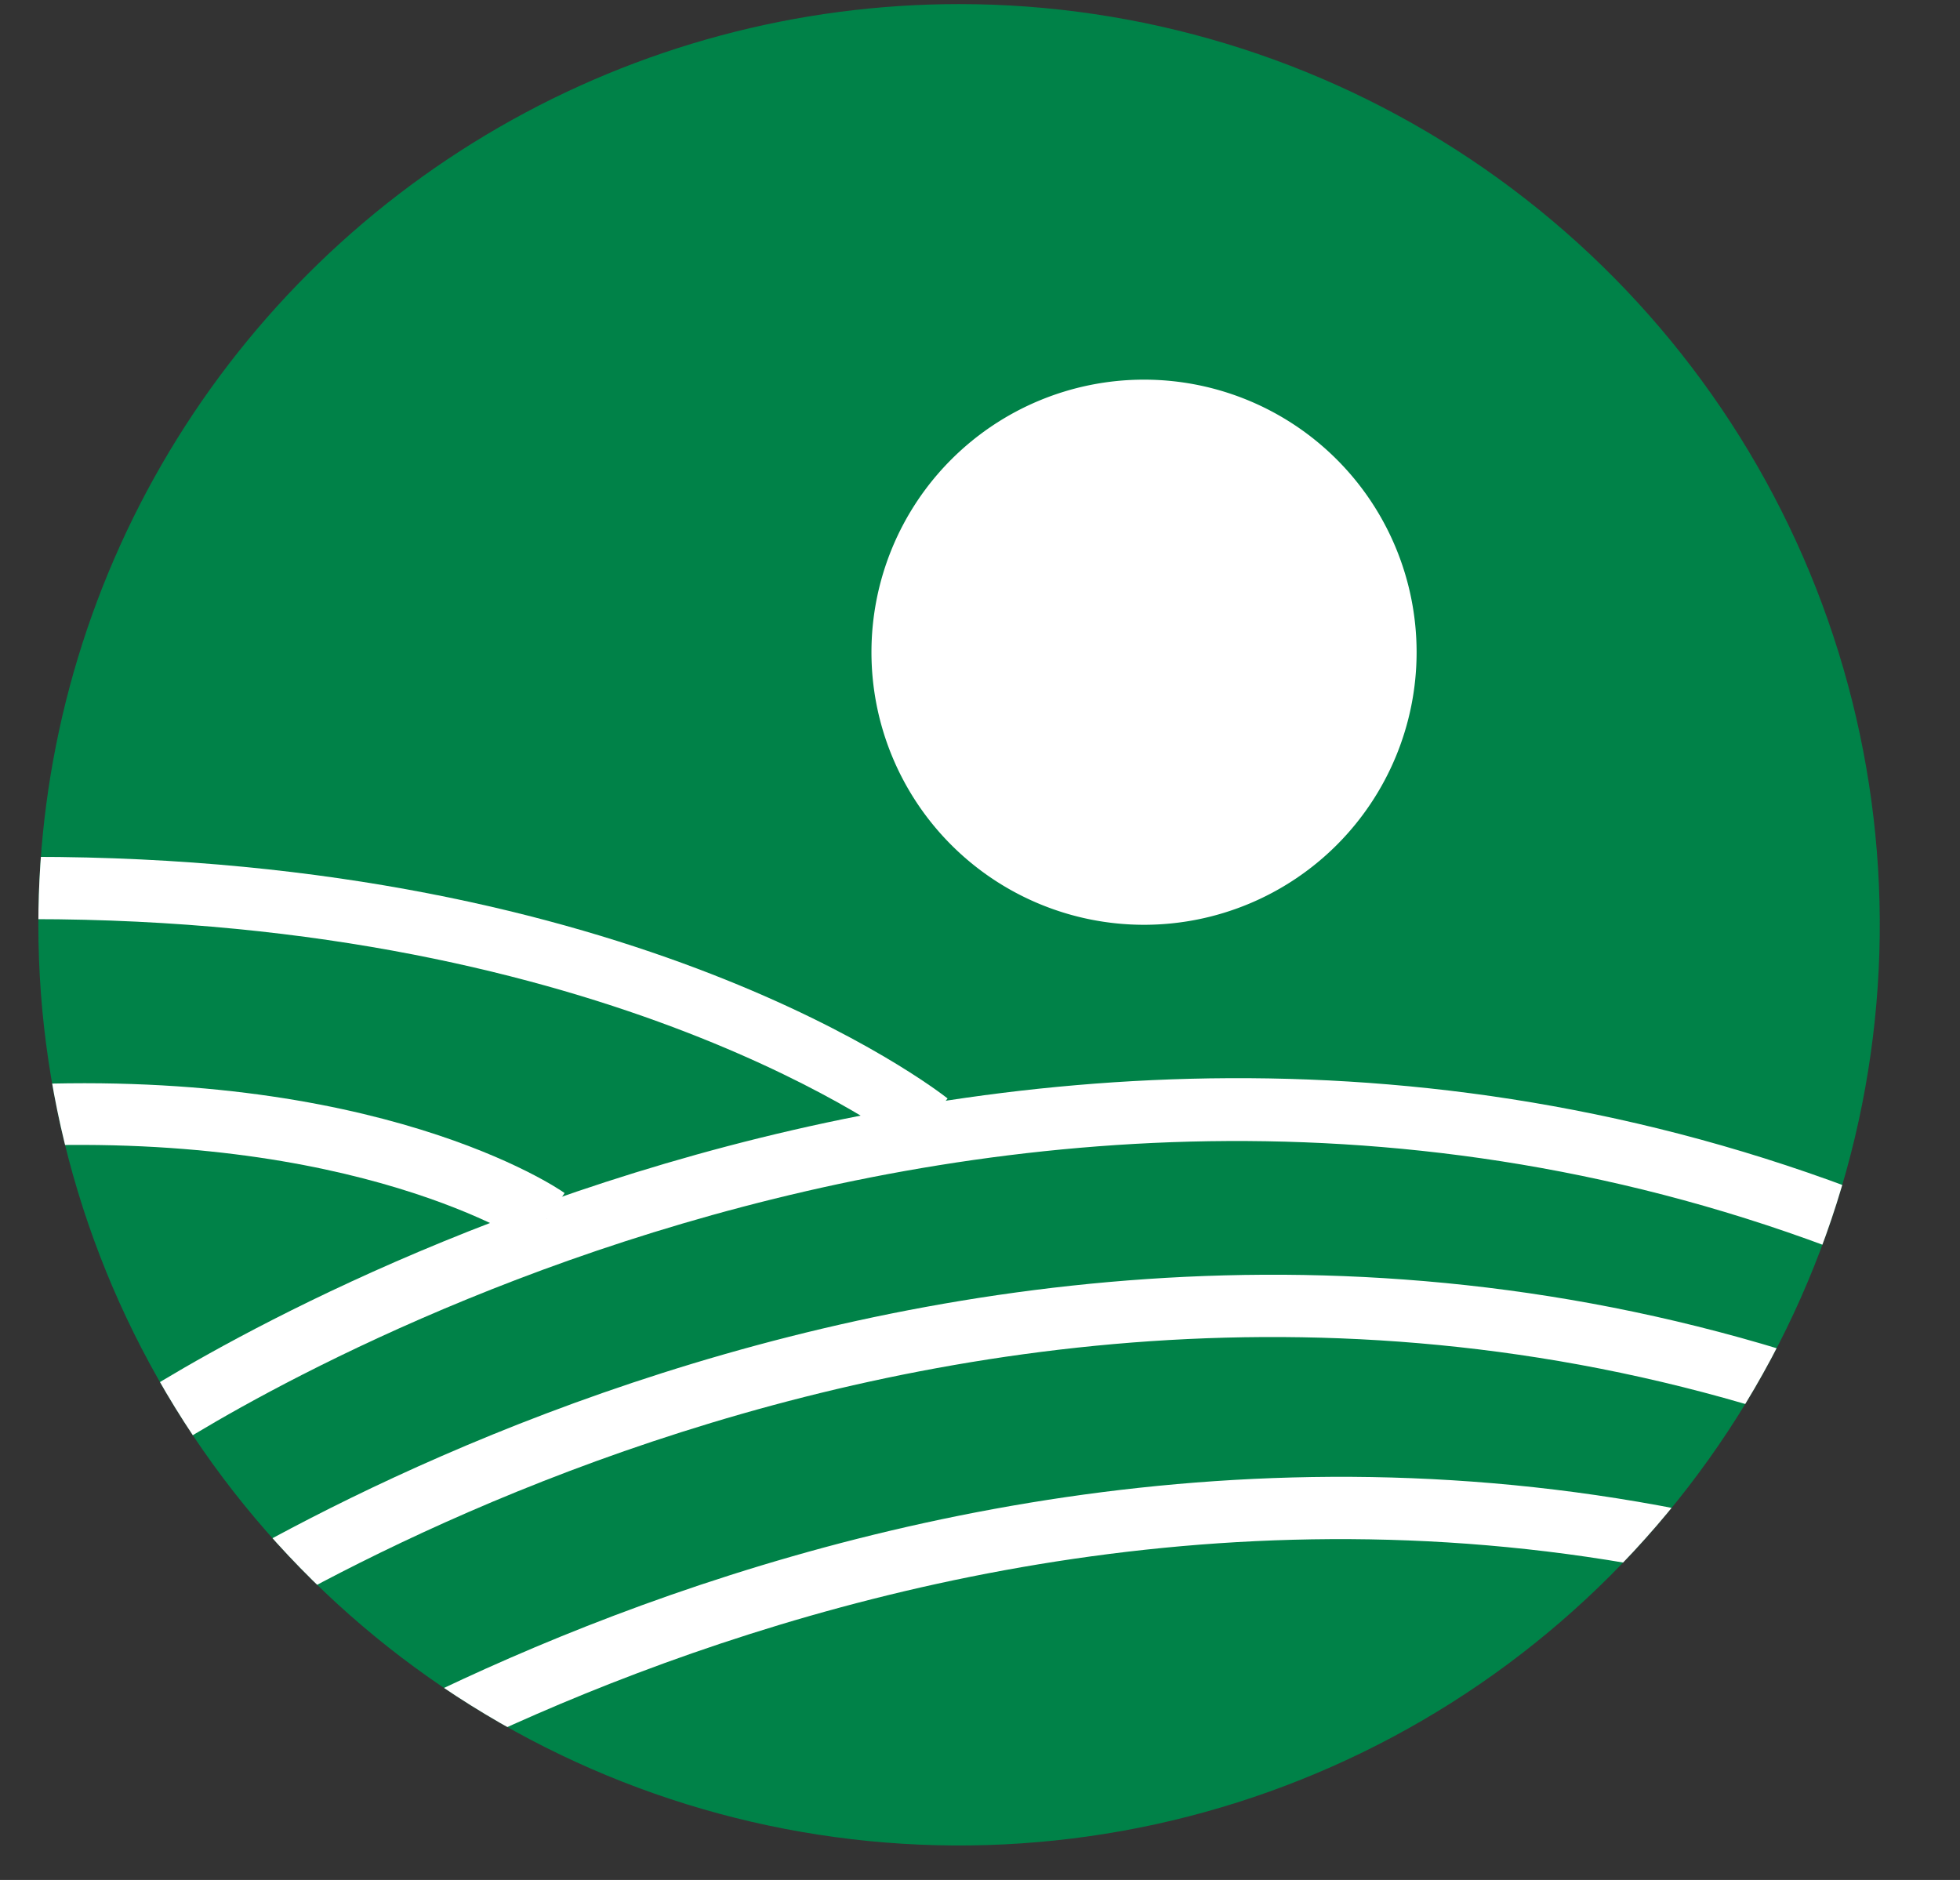 <svg xmlns="http://www.w3.org/2000/svg" xmlns:xlink="http://www.w3.org/1999/xlink" viewBox="0 0 100.67 96.56"><rect x="0" y="0" width="100.67" height="96.56" fill="#333333" stroke="none"/><defs><style>.cls-1{fill:none;}.cls-2{clip-path:url(#clip-path);}.cls-3{clip-path:url(#clip-path-2);}.cls-4{fill:#008248;}.cls-5{fill:#fff;}</style><clipPath id="clip-path" transform="translate(-0.74 -2.5)"><rect class="cls-1" width="100" height="100"/></clipPath><clipPath id="clip-path-2" transform="translate(-0.74 -2.5)"><path class="cls-1" d="M2.71,50A47.29,47.29,0,1,0,50,2.71,47.29,47.29,0,0,0,2.71,50"/></clipPath></defs><title>Asset 6</title><g id="Layer_2" data-name="Layer 2"><g id="Layer_1-2" data-name="Layer 1"><g class="cls-2"><g class="cls-3"><path class="cls-4" d="M97.35,50A47.5,47.5,0,1,1,49.85,2.5,47.5,47.5,0,0,1,97.35,50" transform="translate(-0.74 -2.5)"/><path class="cls-4" d="M47.64,53.07c-.29-.81,6.83,8.54,8.38,9l-.3,3.43S49,56.72,47.64,53.07" transform="translate(-0.74 -2.5)"/><path class="cls-4" d="M62.17,55.31c.29-.44-4,3.55-4.45,3.41L56.82,61a50.8,50.8,0,0,0,5.35-5.69" transform="translate(-0.74 -2.5)"/><path class="cls-5" d="M59.5,50a14,14,0,1,0-14-14,14,14,0,0,0,14,14" transform="translate(-0.74 -2.5)"/><path class="cls-5" d="M8.78,77.35,7,74.72c.43-.3,43.69-29.48,91-10.34l-1.2,3c-45.72-18.48-87.61,9.72-88,10" transform="translate(-0.74 -2.5)"/><path class="cls-5" d="M9,88.68,7.13,86.09c.42-.31,43-30.43,90.79-12.33l-1.13,3C50.67,59.28,9.41,88.38,9,88.68" transform="translate(-0.74 -2.5)"/><path class="cls-5" d="M12.49,99.06l-1.87-2.59c.42-.31,43-30.43,90.79-12.33l-1.13,3C54.16,69.66,12.9,98.76,12.49,99.06" transform="translate(-0.74 -2.5)"/><path class="cls-4" d="M48.41,60.17S33.16,48.11,2.35,48.11" transform="translate(-0.74 -2.5)"/><path class="cls-5" d="M47.43,61.43c-.15-.12-15.27-11.72-45.08-11.72v-3.2c31,0,46.41,11.9,47.06,12.41Z" transform="translate(-0.74 -2.5)"/><path class="cls-4" d="M28.85,65.09s-9-6.29-28-5.23" transform="translate(-0.74 -2.5)"/><path class="cls-5" d="M27.94,66.41c-.09-.06-8.9-5.95-27-5L.74,58.26c19.31-1.07,28.64,5.25,29,5.52Z" transform="translate(-0.74 -2.5)"/></g></g></g></g></svg>